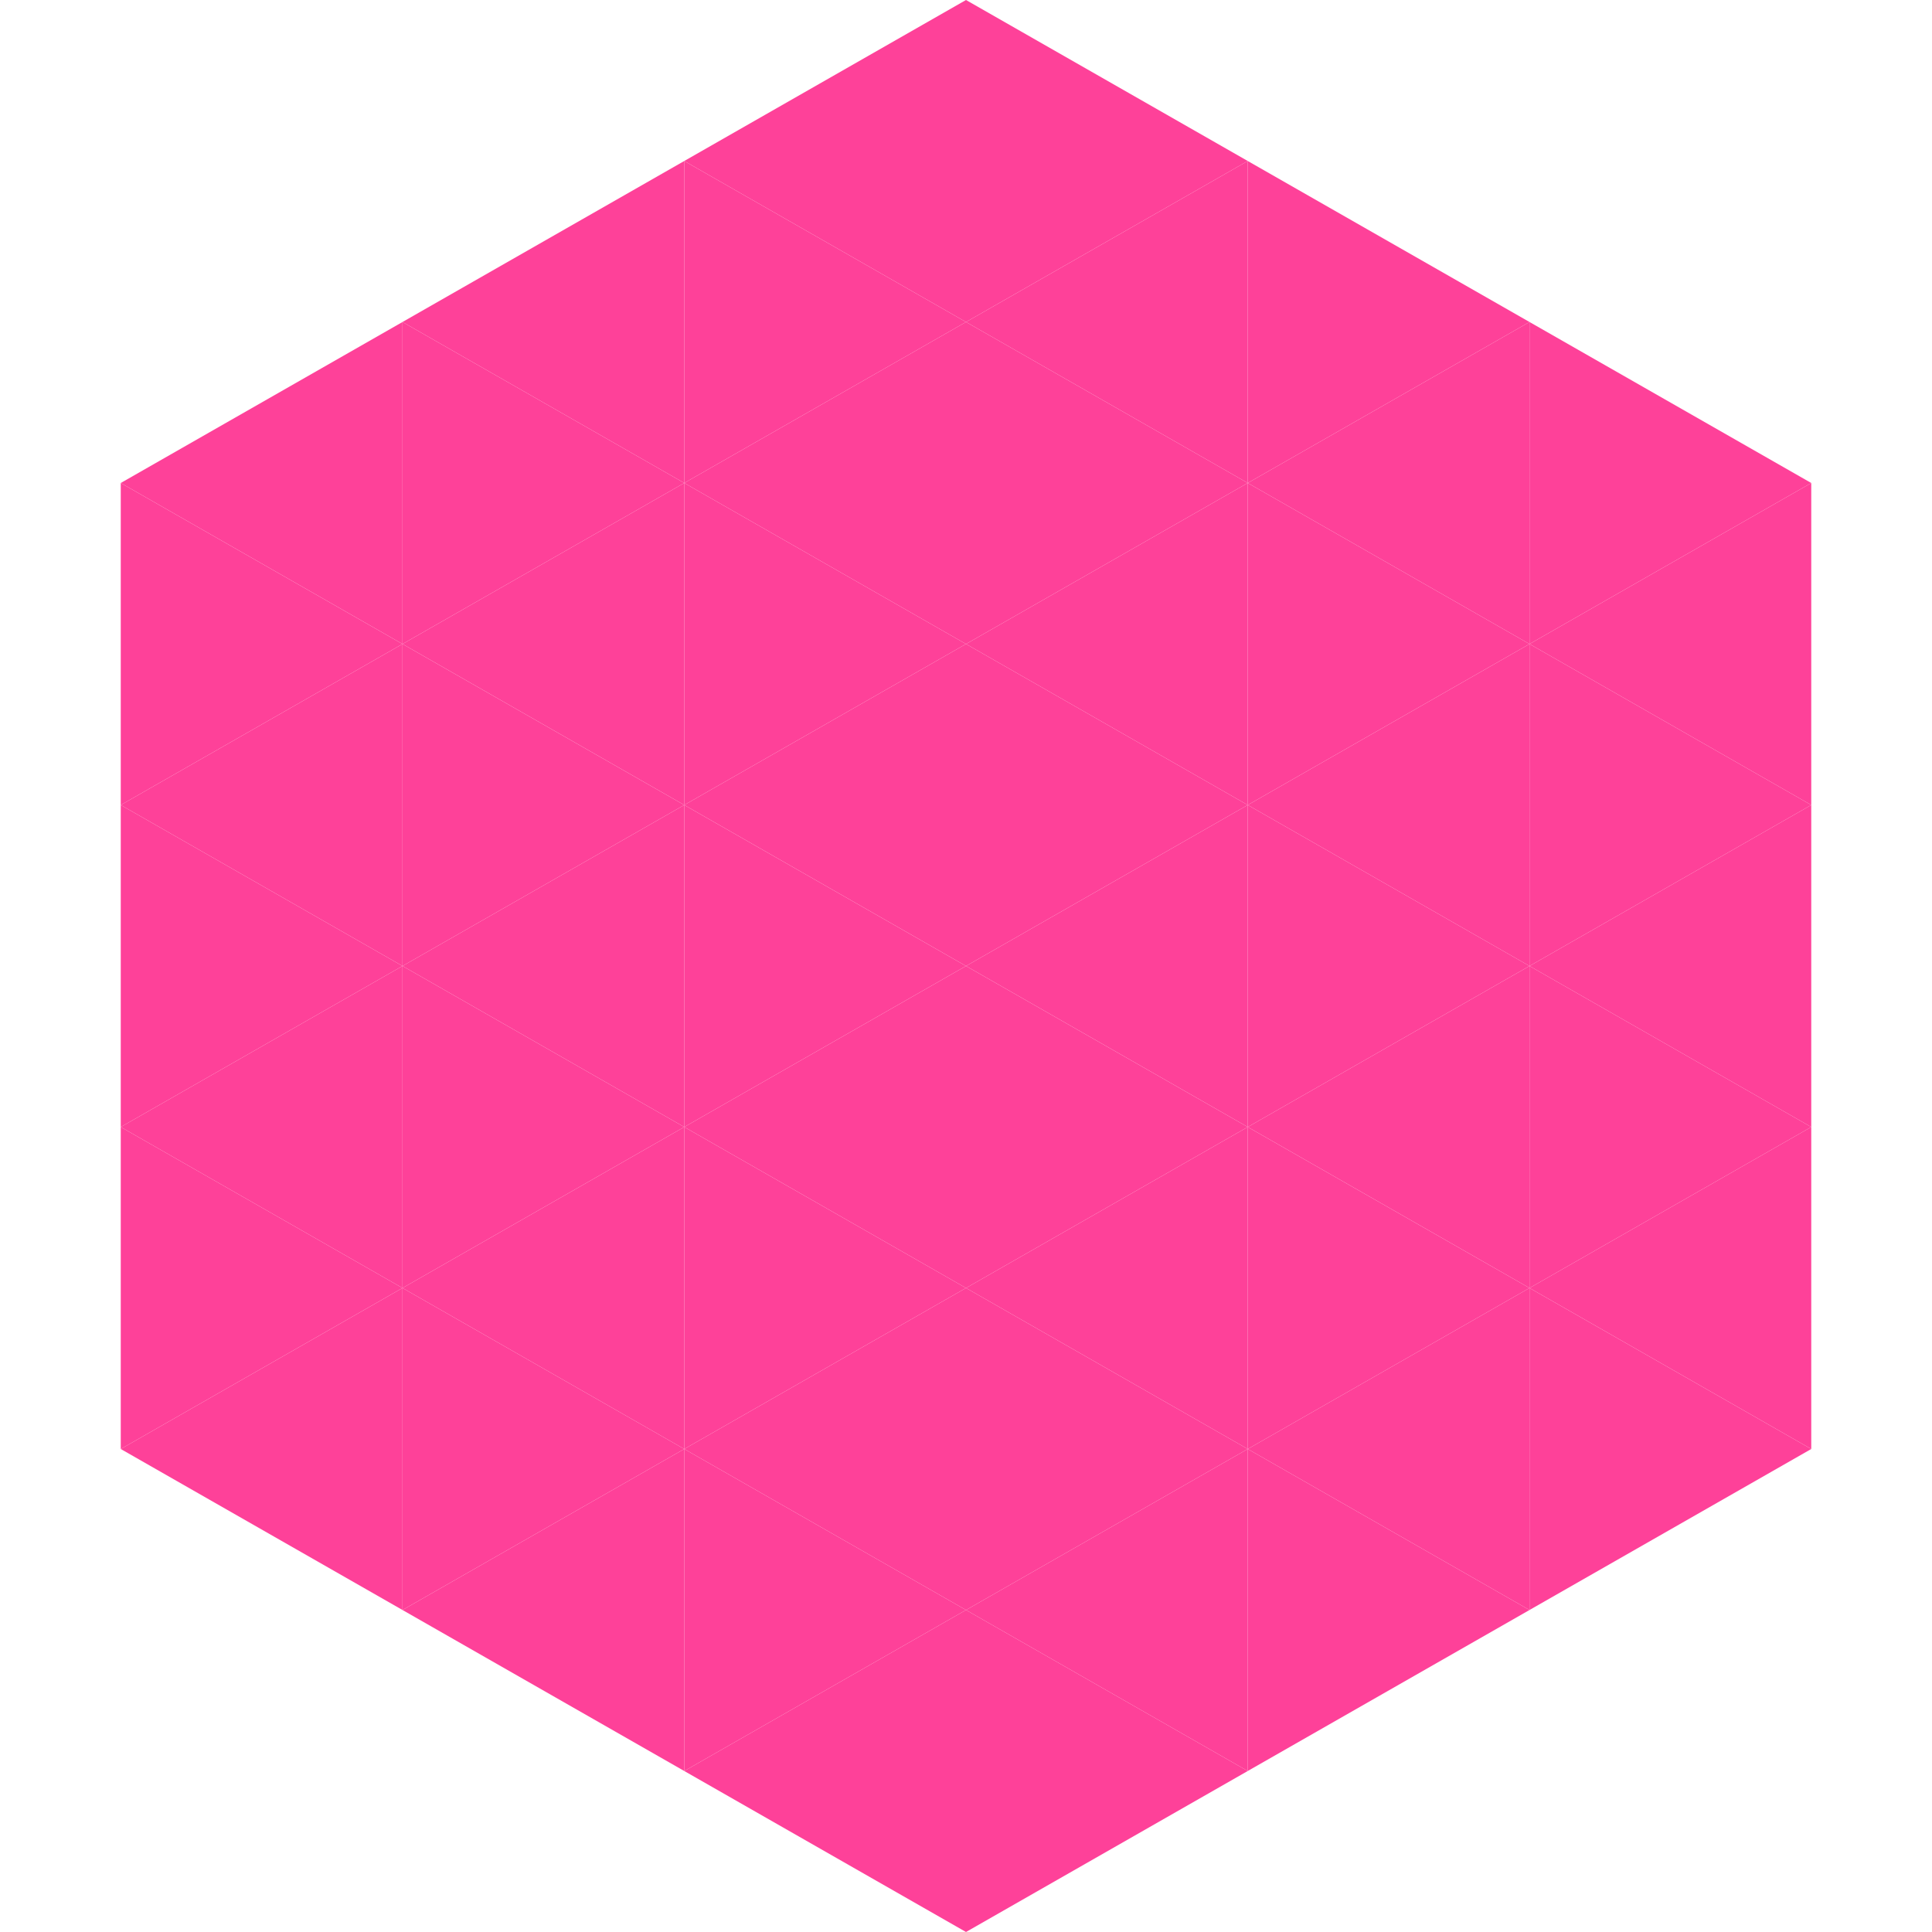 <?xml version="1.0"?>
<!-- Generated by SVGo -->
<svg width="240" height="240"
     xmlns="http://www.w3.org/2000/svg"
     xmlns:xlink="http://www.w3.org/1999/xlink">
<polygon points="50,40 15,60 50,80" style="fill:rgb(254,65,153)" />
<polygon points="190,40 225,60 190,80" style="fill:rgb(254,65,153)" />
<polygon points="15,60 50,80 15,100" style="fill:rgb(254,65,153)" />
<polygon points="225,60 190,80 225,100" style="fill:rgb(254,65,153)" />
<polygon points="50,80 15,100 50,120" style="fill:rgb(254,65,153)" />
<polygon points="190,80 225,100 190,120" style="fill:rgb(254,65,153)" />
<polygon points="15,100 50,120 15,140" style="fill:rgb(254,65,153)" />
<polygon points="225,100 190,120 225,140" style="fill:rgb(254,65,153)" />
<polygon points="50,120 15,140 50,160" style="fill:rgb(254,65,153)" />
<polygon points="190,120 225,140 190,160" style="fill:rgb(254,65,153)" />
<polygon points="15,140 50,160 15,180" style="fill:rgb(254,65,153)" />
<polygon points="225,140 190,160 225,180" style="fill:rgb(254,65,153)" />
<polygon points="50,160 15,180 50,200" style="fill:rgb(254,65,153)" />
<polygon points="190,160 225,180 190,200" style="fill:rgb(254,65,153)" />
<polygon points="15,180 50,200 15,220" style="fill:rgb(255,255,255); fill-opacity:0" />
<polygon points="225,180 190,200 225,220" style="fill:rgb(255,255,255); fill-opacity:0" />
<polygon points="50,0 85,20 50,40" style="fill:rgb(255,255,255); fill-opacity:0" />
<polygon points="190,0 155,20 190,40" style="fill:rgb(255,255,255); fill-opacity:0" />
<polygon points="85,20 50,40 85,60" style="fill:rgb(254,65,153)" />
<polygon points="155,20 190,40 155,60" style="fill:rgb(254,65,153)" />
<polygon points="50,40 85,60 50,80" style="fill:rgb(254,65,153)" />
<polygon points="190,40 155,60 190,80" style="fill:rgb(254,65,153)" />
<polygon points="85,60 50,80 85,100" style="fill:rgb(254,65,153)" />
<polygon points="155,60 190,80 155,100" style="fill:rgb(254,65,153)" />
<polygon points="50,80 85,100 50,120" style="fill:rgb(254,65,153)" />
<polygon points="190,80 155,100 190,120" style="fill:rgb(254,65,153)" />
<polygon points="85,100 50,120 85,140" style="fill:rgb(254,65,153)" />
<polygon points="155,100 190,120 155,140" style="fill:rgb(254,65,153)" />
<polygon points="50,120 85,140 50,160" style="fill:rgb(254,65,153)" />
<polygon points="190,120 155,140 190,160" style="fill:rgb(254,65,153)" />
<polygon points="85,140 50,160 85,180" style="fill:rgb(254,65,153)" />
<polygon points="155,140 190,160 155,180" style="fill:rgb(254,65,153)" />
<polygon points="50,160 85,180 50,200" style="fill:rgb(254,65,153)" />
<polygon points="190,160 155,180 190,200" style="fill:rgb(254,65,153)" />
<polygon points="85,180 50,200 85,220" style="fill:rgb(254,65,153)" />
<polygon points="155,180 190,200 155,220" style="fill:rgb(254,65,153)" />
<polygon points="120,0 85,20 120,40" style="fill:rgb(254,65,153)" />
<polygon points="120,0 155,20 120,40" style="fill:rgb(254,65,153)" />
<polygon points="85,20 120,40 85,60" style="fill:rgb(254,65,153)" />
<polygon points="155,20 120,40 155,60" style="fill:rgb(254,65,153)" />
<polygon points="120,40 85,60 120,80" style="fill:rgb(254,65,153)" />
<polygon points="120,40 155,60 120,80" style="fill:rgb(254,65,153)" />
<polygon points="85,60 120,80 85,100" style="fill:rgb(254,65,153)" />
<polygon points="155,60 120,80 155,100" style="fill:rgb(254,65,153)" />
<polygon points="120,80 85,100 120,120" style="fill:rgb(254,65,153)" />
<polygon points="120,80 155,100 120,120" style="fill:rgb(254,65,153)" />
<polygon points="85,100 120,120 85,140" style="fill:rgb(254,65,153)" />
<polygon points="155,100 120,120 155,140" style="fill:rgb(254,65,153)" />
<polygon points="120,120 85,140 120,160" style="fill:rgb(254,65,153)" />
<polygon points="120,120 155,140 120,160" style="fill:rgb(254,65,153)" />
<polygon points="85,140 120,160 85,180" style="fill:rgb(254,65,153)" />
<polygon points="155,140 120,160 155,180" style="fill:rgb(254,65,153)" />
<polygon points="120,160 85,180 120,200" style="fill:rgb(254,65,153)" />
<polygon points="120,160 155,180 120,200" style="fill:rgb(254,65,153)" />
<polygon points="85,180 120,200 85,220" style="fill:rgb(254,65,153)" />
<polygon points="155,180 120,200 155,220" style="fill:rgb(254,65,153)" />
<polygon points="120,200 85,220 120,240" style="fill:rgb(254,65,153)" />
<polygon points="120,200 155,220 120,240" style="fill:rgb(254,65,153)" />
<polygon points="85,220 120,240 85,260" style="fill:rgb(255,255,255); fill-opacity:0" />
<polygon points="155,220 120,240 155,260" style="fill:rgb(255,255,255); fill-opacity:0" />
</svg>

